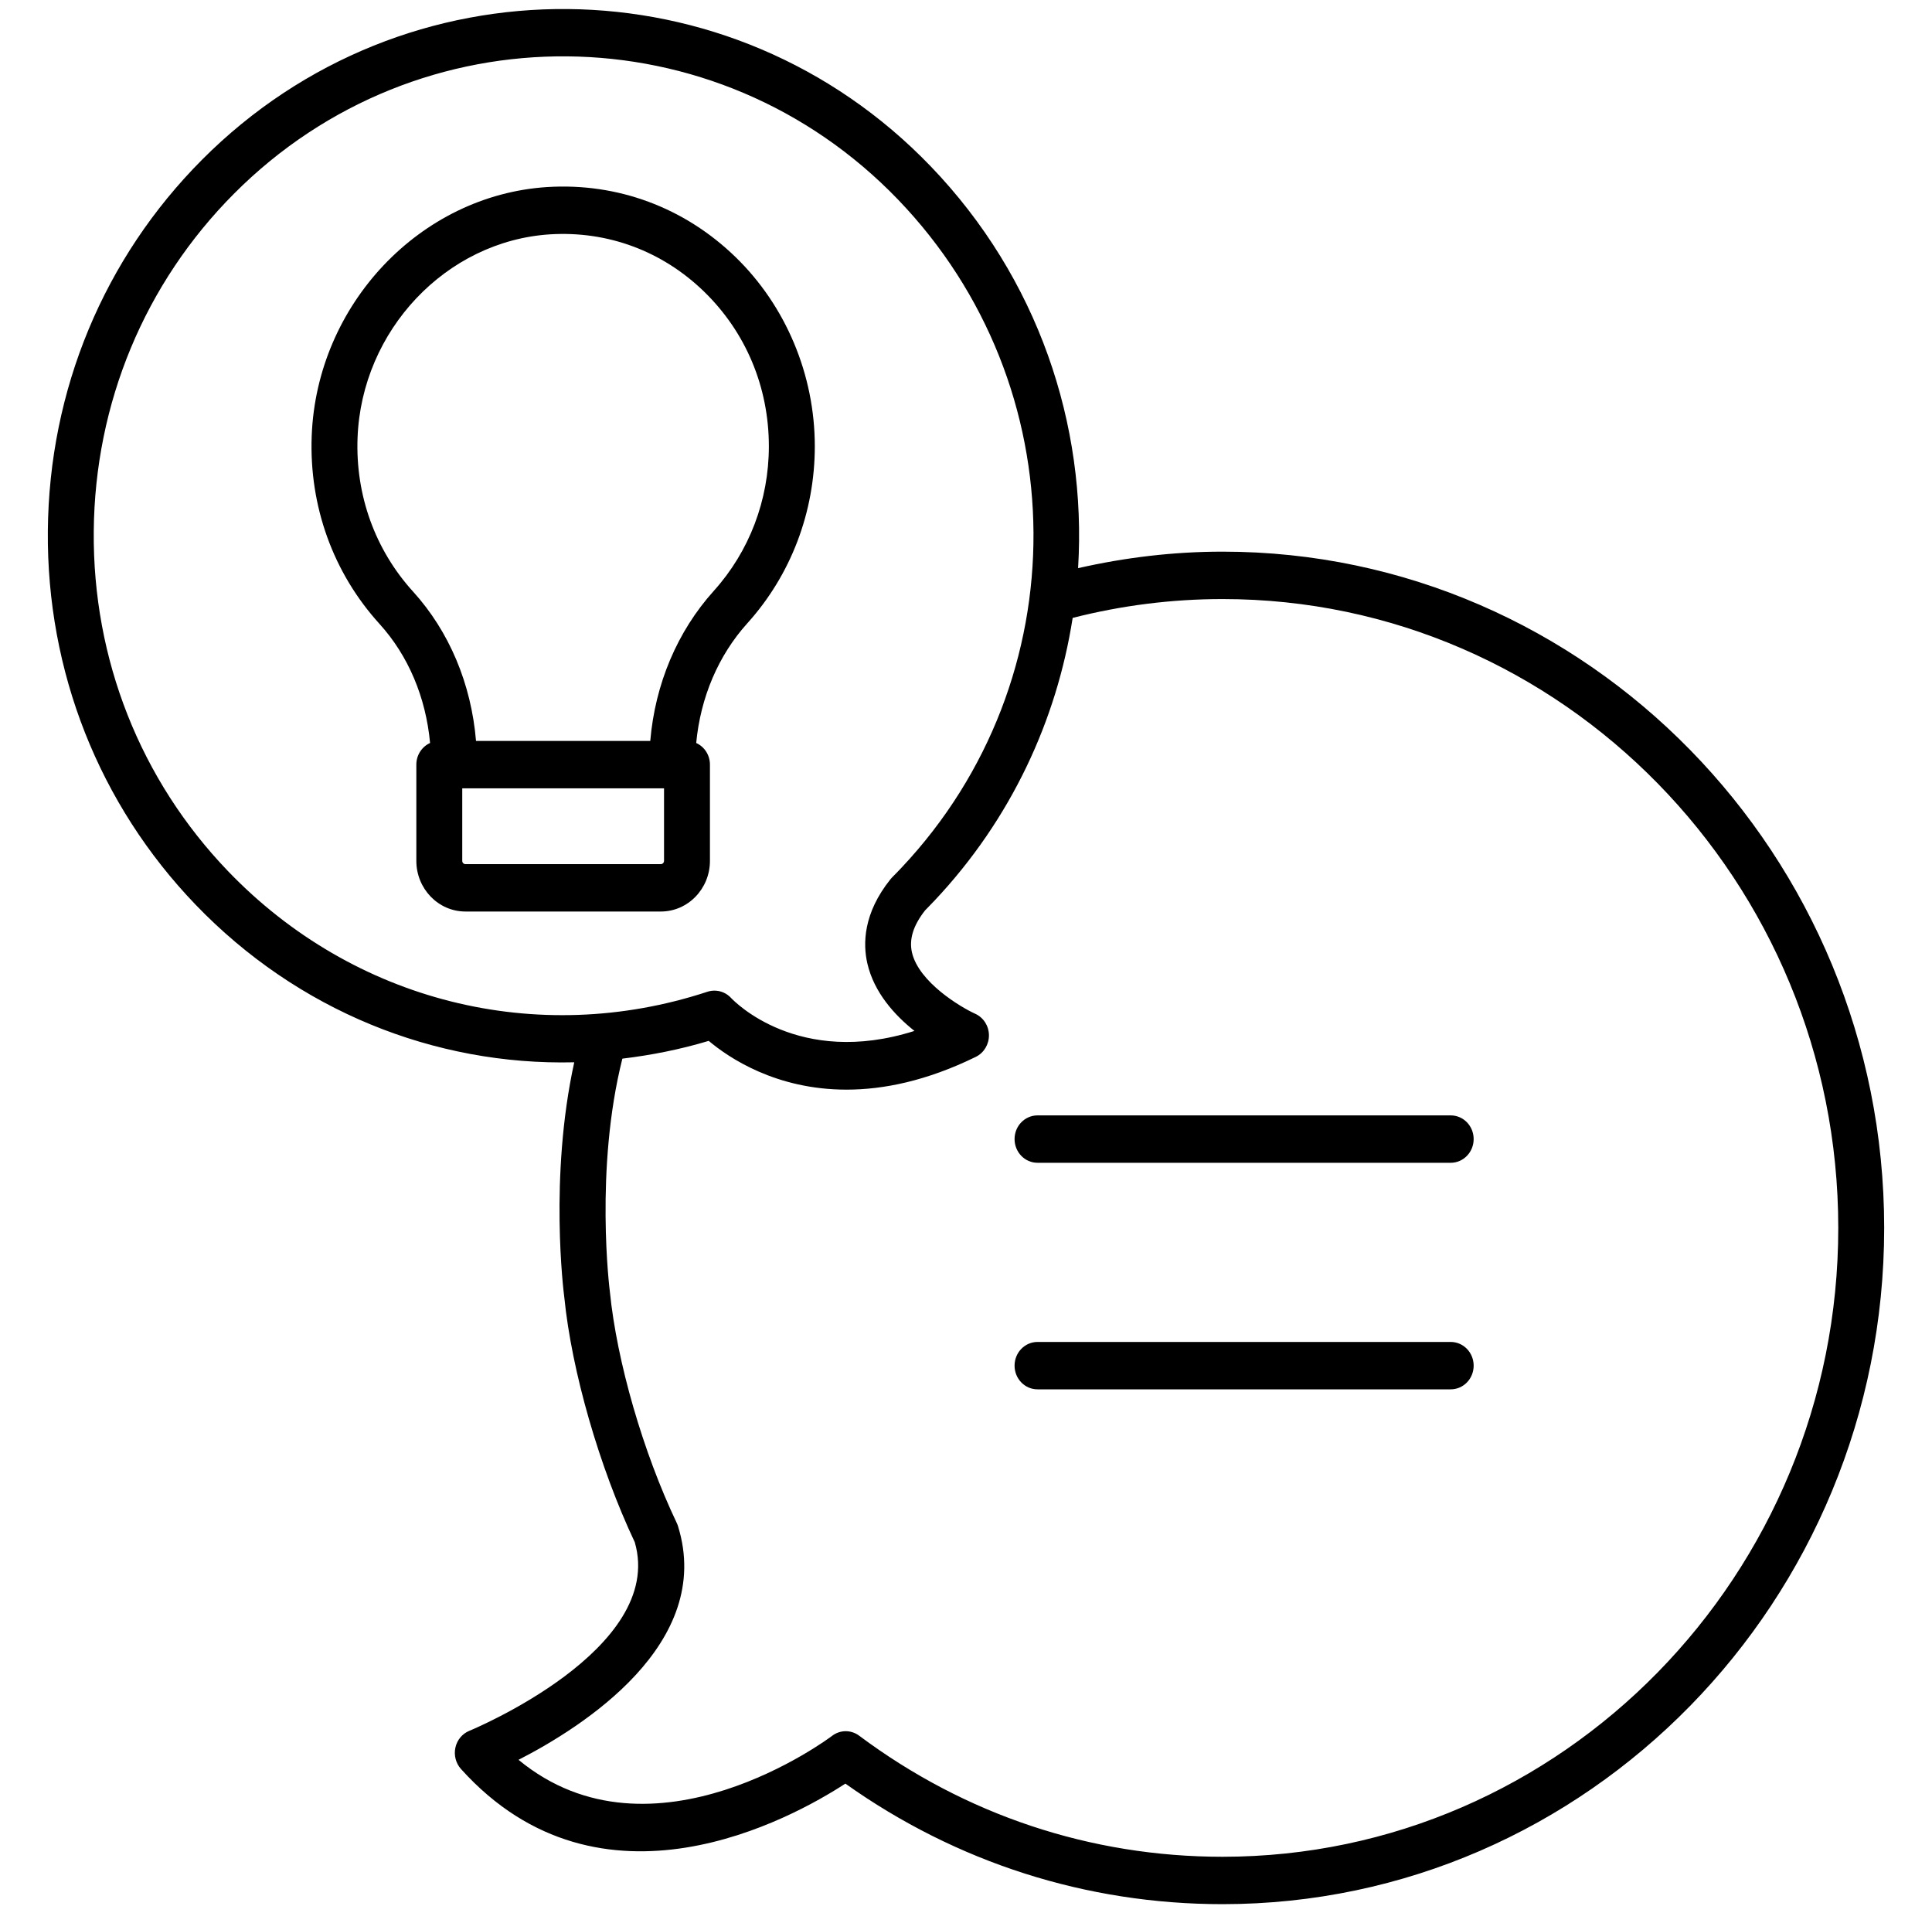 <svg width="101" height="100" viewBox="0 0 101 100" fill="none" xmlns="http://www.w3.org/2000/svg">
<path d="M37.114 44.995V39.966C37.114 39.459 36.819 39.027 36.396 38.835C36.621 36.455 37.548 34.263 39.072 32.574C41.344 30.055 42.596 26.771 42.596 23.327C42.596 19.594 41.084 15.988 38.448 13.432C35.775 10.84 32.277 9.546 28.604 9.777C21.959 10.203 16.552 15.919 16.295 22.792C16.158 26.456 17.417 29.943 19.84 32.611C21.345 34.269 22.263 36.447 22.483 38.835C22.061 39.027 21.765 39.459 21.765 39.966V44.995C21.765 46.456 22.916 47.644 24.331 47.644H34.548C35.963 47.644 37.114 46.456 37.114 44.995ZM18.692 22.887C18.903 17.27 23.32 12.597 28.75 12.249C31.765 12.062 34.619 13.119 36.803 15.238C38.989 17.359 40.194 20.231 40.194 23.327C40.194 26.142 39.171 28.826 37.314 30.886C35.403 33.007 34.247 35.756 33.994 38.727H24.885C24.635 35.745 23.488 33.007 21.59 30.917C19.61 28.737 18.58 25.884 18.692 22.887ZM24.165 44.995V41.204H34.714V44.995C34.714 45.089 34.639 45.167 34.547 45.167H24.33C24.239 45.167 24.165 45.089 24.165 44.995Z" fill="black"/>
<path d="M63.91 28.834C61.36 28.834 58.828 29.135 56.36 29.697C56.819 22.183 54.263 14.525 48.654 8.693C38.246 -2.132 21.16 -2.286 10.566 8.345C5.43 13.499 2.565 20.389 2.501 27.746C2.436 35.1 5.18 42.04 10.224 47.286C15.545 52.819 22.701 55.7 30.02 55.525C28.701 61.537 29.469 67.575 29.5 67.807C29.885 71.668 31.33 76.683 33.185 80.611C34.81 86.214 24.64 90.425 24.537 90.467C24.167 90.617 23.895 90.946 23.807 91.345C23.72 91.744 23.829 92.162 24.098 92.462C31.424 100.598 41.425 95.029 44.194 93.227C49.997 97.352 56.796 99.528 63.91 99.528C82.983 99.528 98.5 83.671 98.5 64.181C98.5 44.691 82.983 28.834 63.91 28.834ZM11.927 45.541C7.338 40.768 4.842 34.456 4.901 27.766C4.959 21.076 7.565 14.808 12.239 10.118C21.893 0.43 37.465 0.574 46.95 10.435C56.313 20.172 56.398 35.502 47.142 45.339C46.977 45.516 46.809 45.688 46.638 45.859C46.607 45.89 46.577 45.923 46.551 45.957C45.124 47.738 45.107 49.335 45.344 50.362C45.695 51.88 46.769 53.062 47.805 53.885C41.741 55.809 38.374 52.328 38.223 52.167C37.992 51.915 37.675 51.779 37.349 51.779C37.227 51.779 37.104 51.798 36.984 51.837C28.079 54.766 18.476 52.353 11.927 45.541ZM63.91 97.051C57.024 97.051 50.457 94.863 44.918 90.725C44.493 90.406 43.919 90.409 43.498 90.732C43.4 90.809 34.115 97.777 27.107 91.983C30.445 90.275 37.346 85.913 35.446 79.776C35.428 79.718 35.406 79.662 35.38 79.606C33.618 75.909 32.248 71.177 31.882 67.513C31.872 67.449 31.077 61.121 32.536 55.334C34.047 55.152 35.556 54.855 37.05 54.405C38.106 55.294 40.571 56.954 44.254 56.954C46.181 56.954 48.444 56.499 51.014 55.24C51.438 55.032 51.706 54.587 51.699 54.102C51.692 53.616 51.41 53.18 50.979 52.987C50.237 52.652 48.038 51.347 47.676 49.788C47.517 49.096 47.741 48.375 48.359 47.587C48.531 47.413 48.699 47.24 48.864 47.064C52.852 42.826 55.239 37.657 56.076 32.297C58.624 31.647 61.257 31.312 63.909 31.312C81.659 31.31 96.1 46.056 96.1 64.181C96.1 82.306 81.659 97.051 63.91 97.051Z" fill="black"/>
<path fill-rule="evenodd" clip-rule="evenodd" d="M75.839 58.3H54.239C53.576 58.3 53.039 58.853 53.039 59.538C53.039 60.223 53.576 60.777 54.239 60.777H75.839C76.503 60.777 77.039 60.223 77.039 59.538C77.039 58.853 76.503 58.3 75.839 58.3ZM75.839 70.142H54.239C53.576 70.142 53.039 70.696 53.039 71.381C53.039 72.066 53.576 72.619 54.239 72.619H75.839C76.503 72.619 77.039 72.066 77.039 71.381C77.039 70.696 76.503 70.142 75.839 70.142Z" fill="black"/>
</svg>

